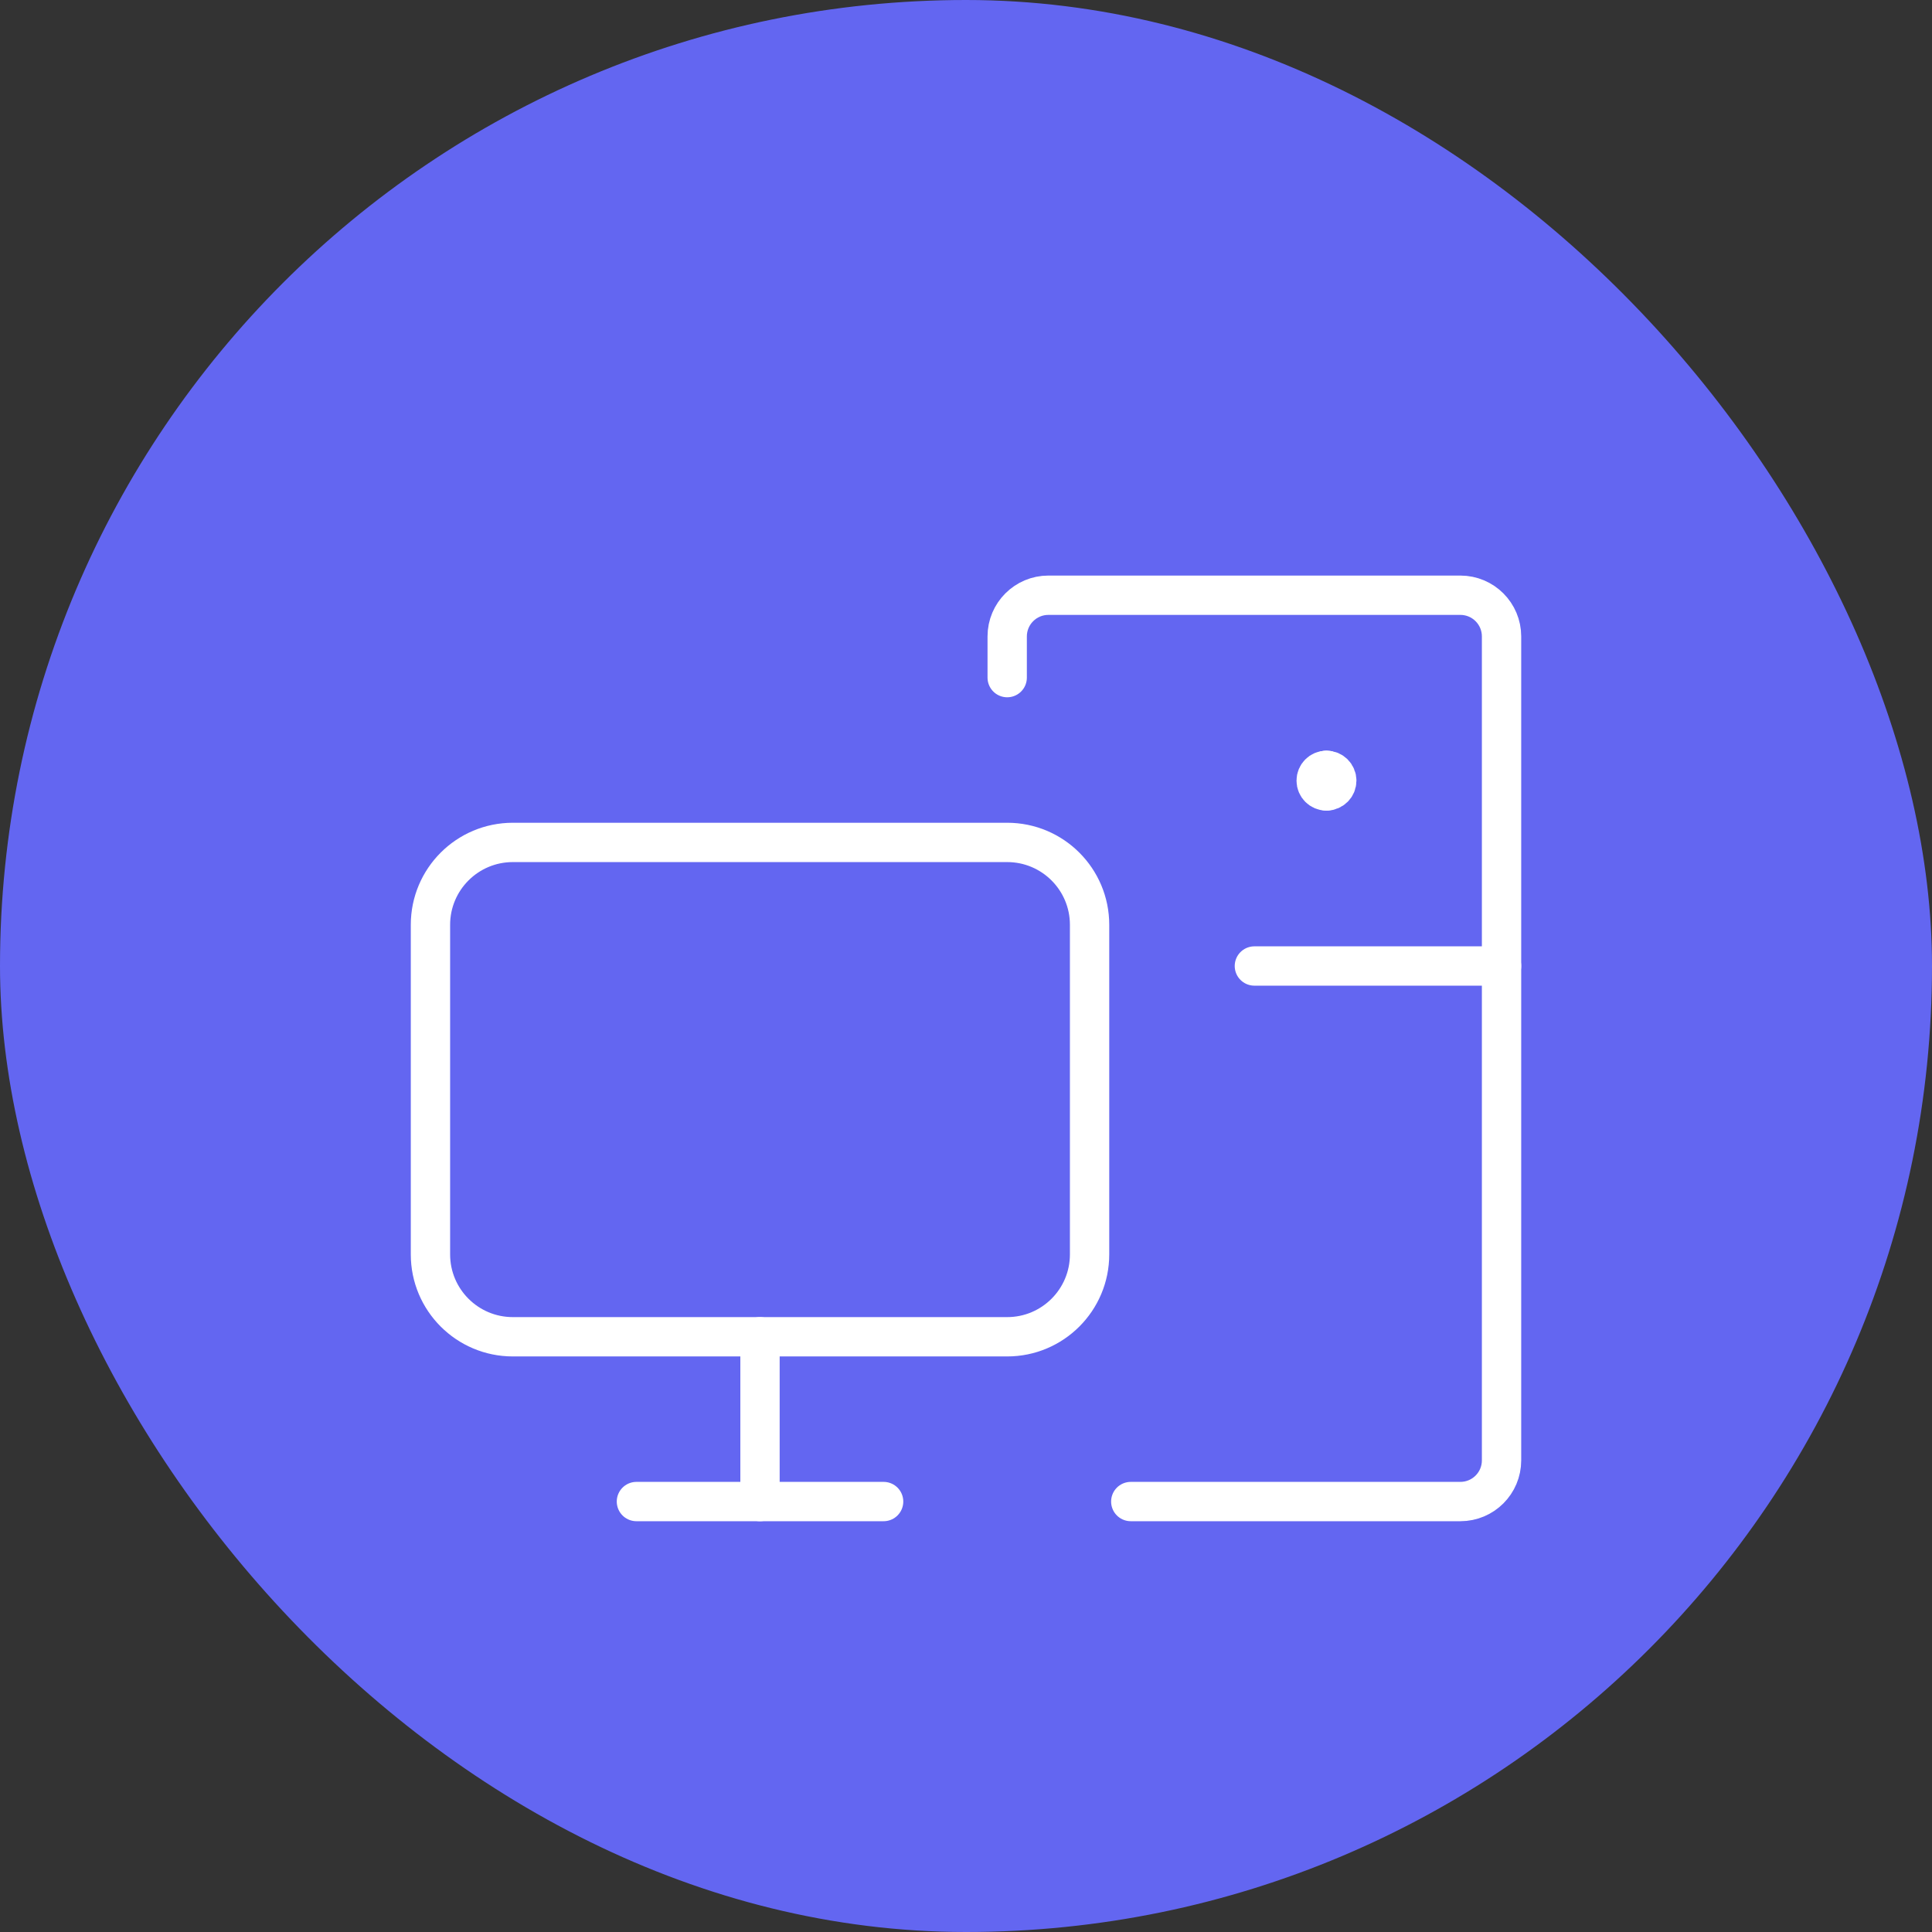 <svg width="56" height="56" viewBox="0 0 56 56" fill="none" xmlns="http://www.w3.org/2000/svg">
<rect x="0" y="0" width="56" height="56" fill="#333333" stroke="none"/>
<rect width="56" height="56" rx="28" fill="#6366F1"/>
<path d="M12.477 26.806V36.359C12.477 37.678 13.546 38.747 14.865 38.747H29.194C30.513 38.747 31.582 37.678 31.582 36.359V26.806C31.582 25.487 30.513 24.418 29.194 24.418H14.865C13.546 24.418 12.477 25.487 12.477 26.806Z" stroke="white" stroke-width="1.14" stroke-linecap="round" stroke-linejoin="round"/>
<path d="M18.447 43.523H25.612" stroke="white" stroke-width="1.14" stroke-linecap="round" stroke-linejoin="round"/>
<path d="M22.029 43.523V38.747" stroke="white" stroke-width="1.14" stroke-linecap="round" stroke-linejoin="round"/>
<path d="M29.194 19.641V18.447C29.194 17.788 29.729 17.253 30.388 17.253H42.329C42.989 17.253 43.523 17.788 43.523 18.447V42.329C43.523 42.989 42.989 43.523 42.329 43.523H32.776" stroke="white" stroke-width="1.14" stroke-linecap="round" stroke-linejoin="round"/>
<path d="M38.448 22.926C38.283 22.926 38.15 22.792 38.15 22.627C38.15 22.462 38.283 22.328 38.448 22.328" stroke="white" stroke-width="1.14" stroke-linecap="round" stroke-linejoin="round"/>
<path d="M38.448 22.926C38.613 22.926 38.747 22.792 38.747 22.627C38.747 22.462 38.613 22.328 38.448 22.328" stroke="white" stroke-width="1.14" stroke-linecap="round" stroke-linejoin="round"/>
<path d="M36.359 28H43.523" stroke="white" stroke-width="1.14" stroke-linecap="round" stroke-linejoin="round"/>
</svg>

